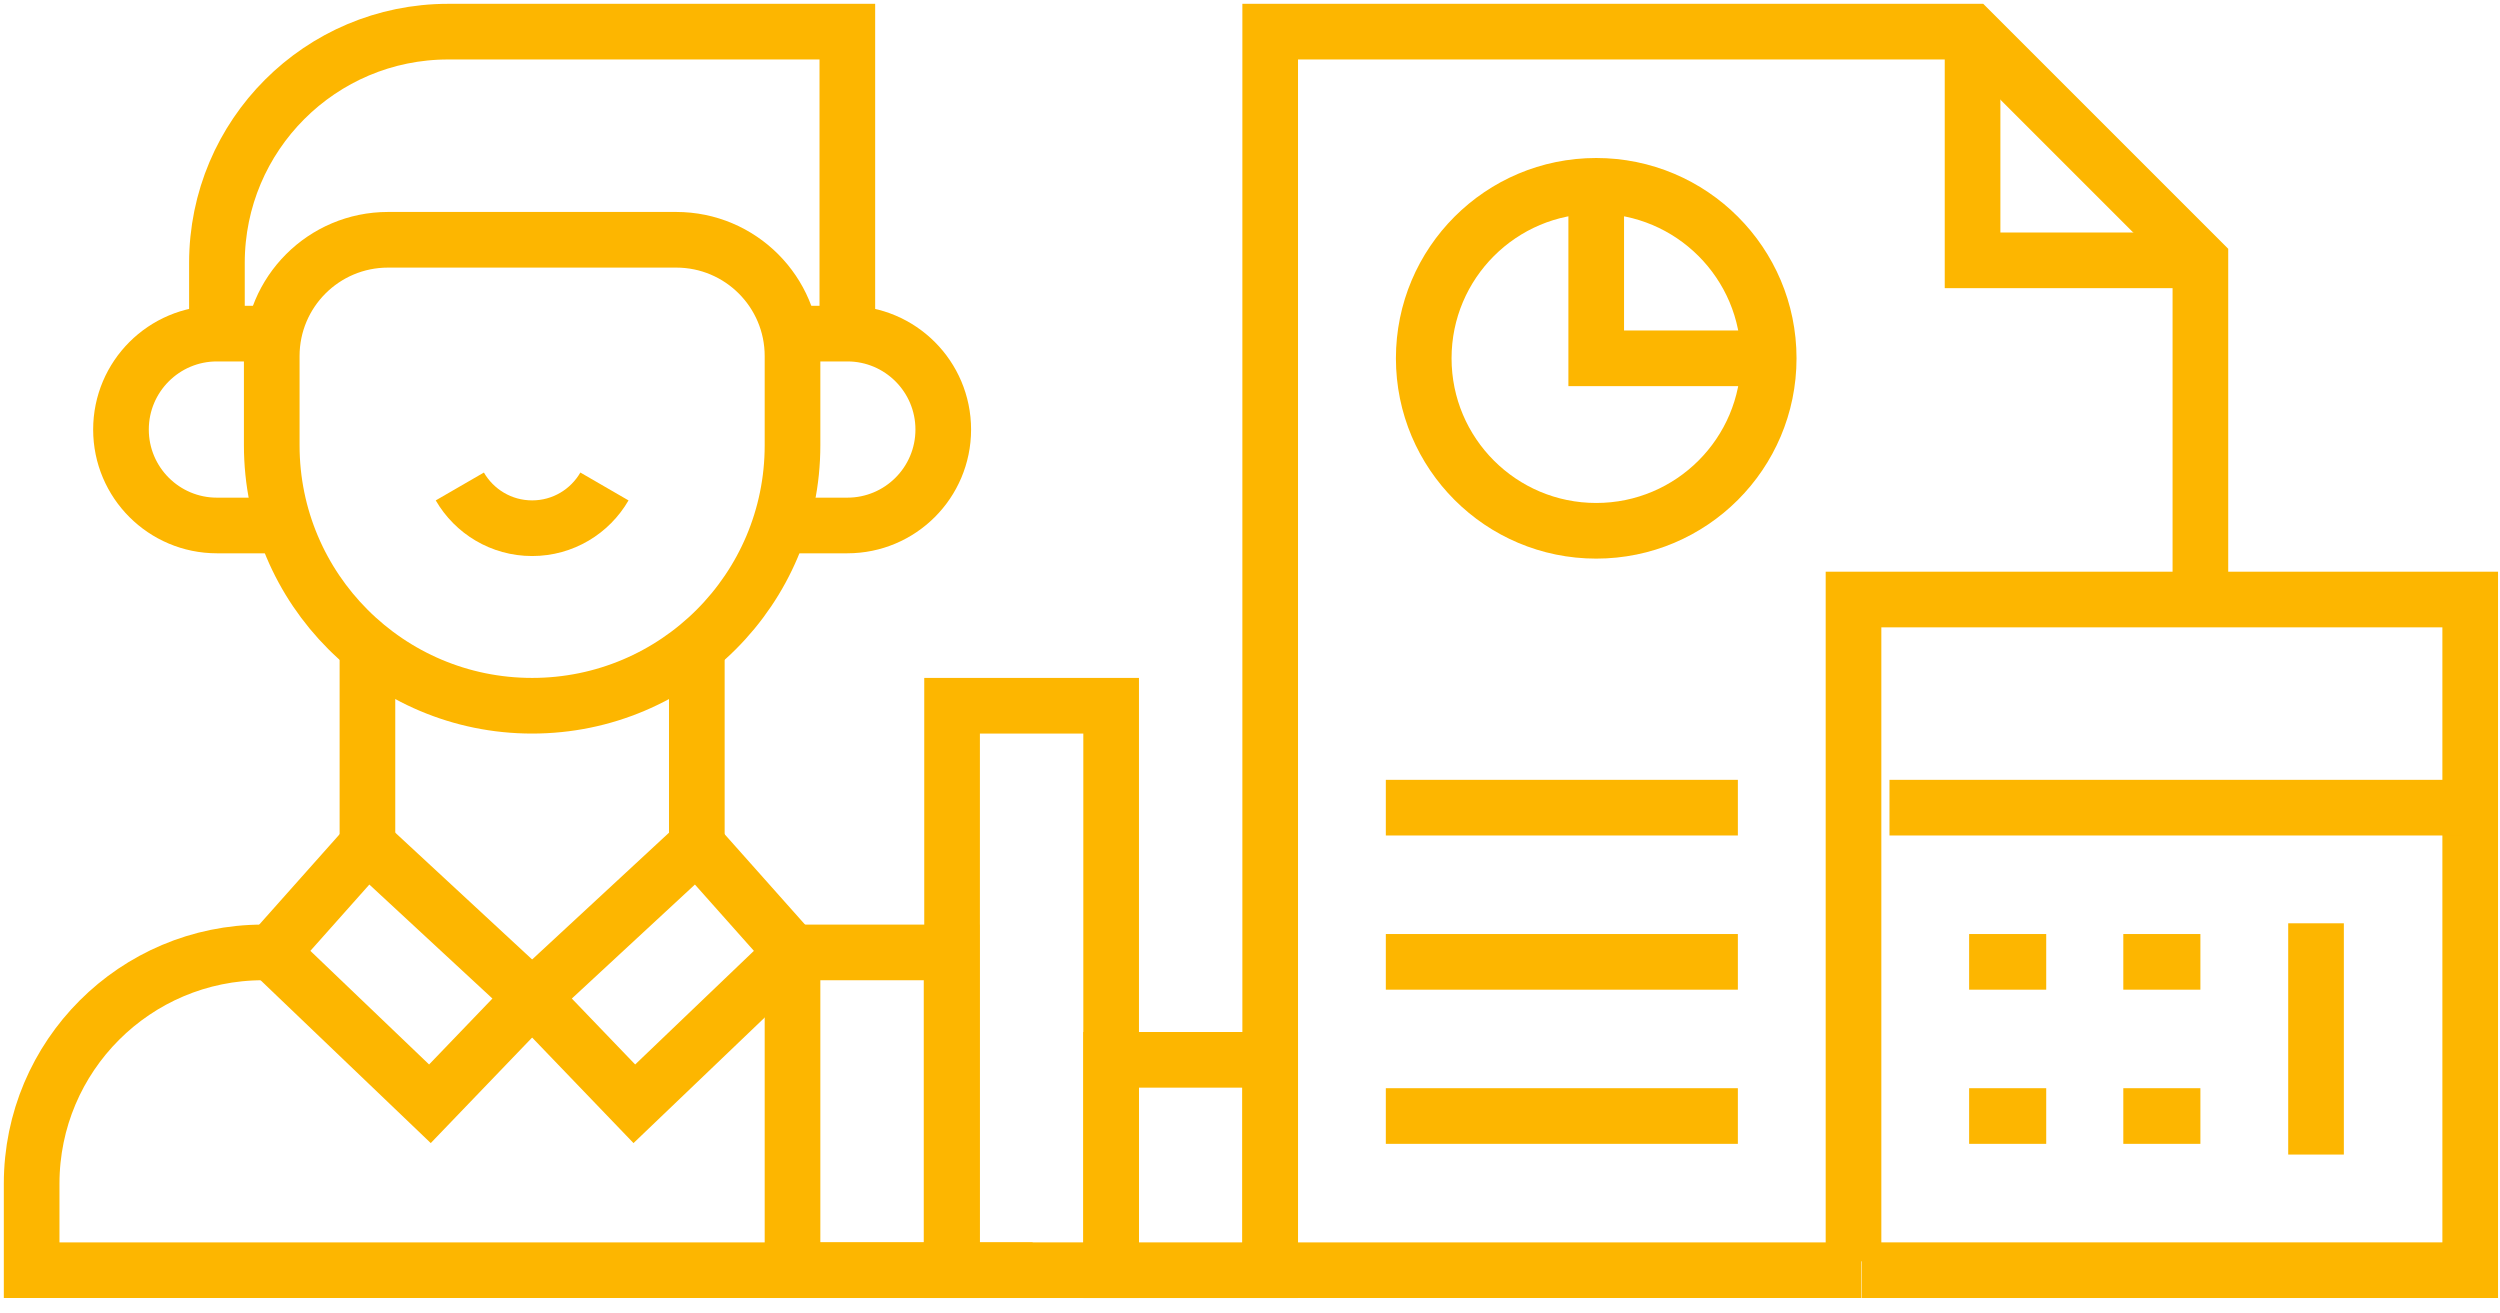 <svg width="158" height="83" viewBox="0 0 158 83" fill="none" xmlns="http://www.w3.org/2000/svg">
<path d="M117.142 79.717V37.89H156.117V80.276H117.654" stroke="#FDB600" stroke-width="3.517" stroke-miterlimit="10"/>
<path d="M119.415 51.044H155.63" stroke="#FDB600" stroke-width="3.517" stroke-miterlimit="10"/>
<path d="M117.628 80.276H80.276V2H124.611L139.065 16.453V38.215" stroke="#FDB600" stroke-width="3.517" stroke-miterlimit="10"/>
<path d="M139.12 16.453H124.666V2" stroke="#FDB600" stroke-width="3.517" stroke-miterlimit="10"/>
<path d="M134.193 60.789H139.065" stroke="#FDB600" stroke-width="3.517" stroke-miterlimit="10"/>
<path d="M124.449 60.789H129.321" stroke="#FDB600" stroke-width="3.517" stroke-miterlimit="10"/>
<path d="M134.193 70.533H139.065" stroke="#FDB600" stroke-width="3.517" stroke-miterlimit="10"/>
<path d="M146.373 58.352V72.968" stroke="#FDB600" stroke-width="3.517" stroke-miterlimit="10"/>
<path d="M124.449 70.533H129.321" stroke="#FDB600" stroke-width="3.517" stroke-miterlimit="10"/>
<path d="M100.881 33.546C106.901 33.546 111.782 28.666 111.782 22.645C111.782 16.625 106.901 11.744 100.881 11.744C94.86 11.744 89.98 16.625 89.98 22.645C89.98 28.666 94.86 33.546 100.881 33.546Z" stroke="#FDB600" stroke-width="3.517" stroke-miterlimit="10"/>
<path d="M100.881 11.744V22.645H111.782" stroke="#FDB600" stroke-width="3.517" stroke-miterlimit="10"/>
<path d="M87.584 51.044H109.833" stroke="#FDB600" stroke-width="3.517" stroke-miterlimit="10"/>
<path d="M87.584 60.789H109.833" stroke="#FDB600" stroke-width="3.517" stroke-miterlimit="10"/>
<path d="M87.584 70.533H109.833" stroke="#FDB600" stroke-width="3.517" stroke-miterlimit="10"/>
<path d="M16.616 60.193C8.544 60.193 2 66.737 2 74.809V80.276H65.261" stroke="#FDB600" stroke-width="3.517" stroke-miterlimit="10"/>
<path d="M23.222 53.036V41.138" stroke="#FDB600" stroke-width="3.517" stroke-miterlimit="10"/>
<path d="M44.039 41.138V52.965" stroke="#FDB600" stroke-width="3.517" stroke-miterlimit="10"/>
<path d="M23.222 53.394L17.174 60.192L27.171 69.759L33.63 63.035L23.222 53.394Z" stroke="#FDB600" stroke-width="3.517" stroke-miterlimit="10"/>
<path d="M44.04 53.394L50.087 60.192L40.09 69.759L33.631 63.035L44.04 53.394Z" stroke="#FDB600" stroke-width="3.517" stroke-miterlimit="10"/>
<path d="M13.71 21.084V16.616C13.71 8.544 20.254 2 28.326 2H53.552V21.097" stroke="#FDB600" stroke-width="3.517" stroke-miterlimit="10"/>
<path d="M49.292 33.21H53.552C56.9 33.21 59.614 30.496 59.614 27.147C59.614 23.799 56.9 21.084 53.552 21.084H50.087" stroke="#FDB600" stroke-width="3.517" stroke-miterlimit="10"/>
<path d="M17.968 33.21H13.709C10.361 33.21 7.646 30.496 7.646 27.147C7.646 23.799 10.361 21.084 13.709 21.084H17.312" stroke="#FDB600" stroke-width="3.517" stroke-miterlimit="10"/>
<path d="M33.63 44.603C42.719 44.603 50.087 37.235 50.087 28.146V22.503C50.087 18.445 46.796 15.154 42.737 15.154H24.523C20.464 15.154 17.174 18.445 17.174 22.503V28.146C17.174 37.235 24.542 44.603 33.63 44.603Z" stroke="#FDB600" stroke-width="3.517" stroke-miterlimit="10"/>
<path d="M29.061 30.745C29.973 32.322 31.678 33.383 33.631 33.383C35.584 33.383 37.288 32.322 38.201 30.745" stroke="#FDB600" stroke-width="3.517" stroke-miterlimit="10"/>
<path d="M80.276 66.981H70.224V80.277H80.276V66.981Z" stroke="#FDB600" stroke-width="3.517" stroke-miterlimit="10"/>
<path d="M60.171 80.276L70.224 80.276L70.224 44.603L60.171 44.603L60.171 80.276Z" stroke="#FDB600" stroke-width="3.517" stroke-miterlimit="10"/>
<path d="M50.087 80.276L60.14 80.276L60.14 60.193L50.087 60.193L50.087 80.276Z" stroke="#FDB600" stroke-width="3.517" stroke-miterlimit="10"/>
</svg>

